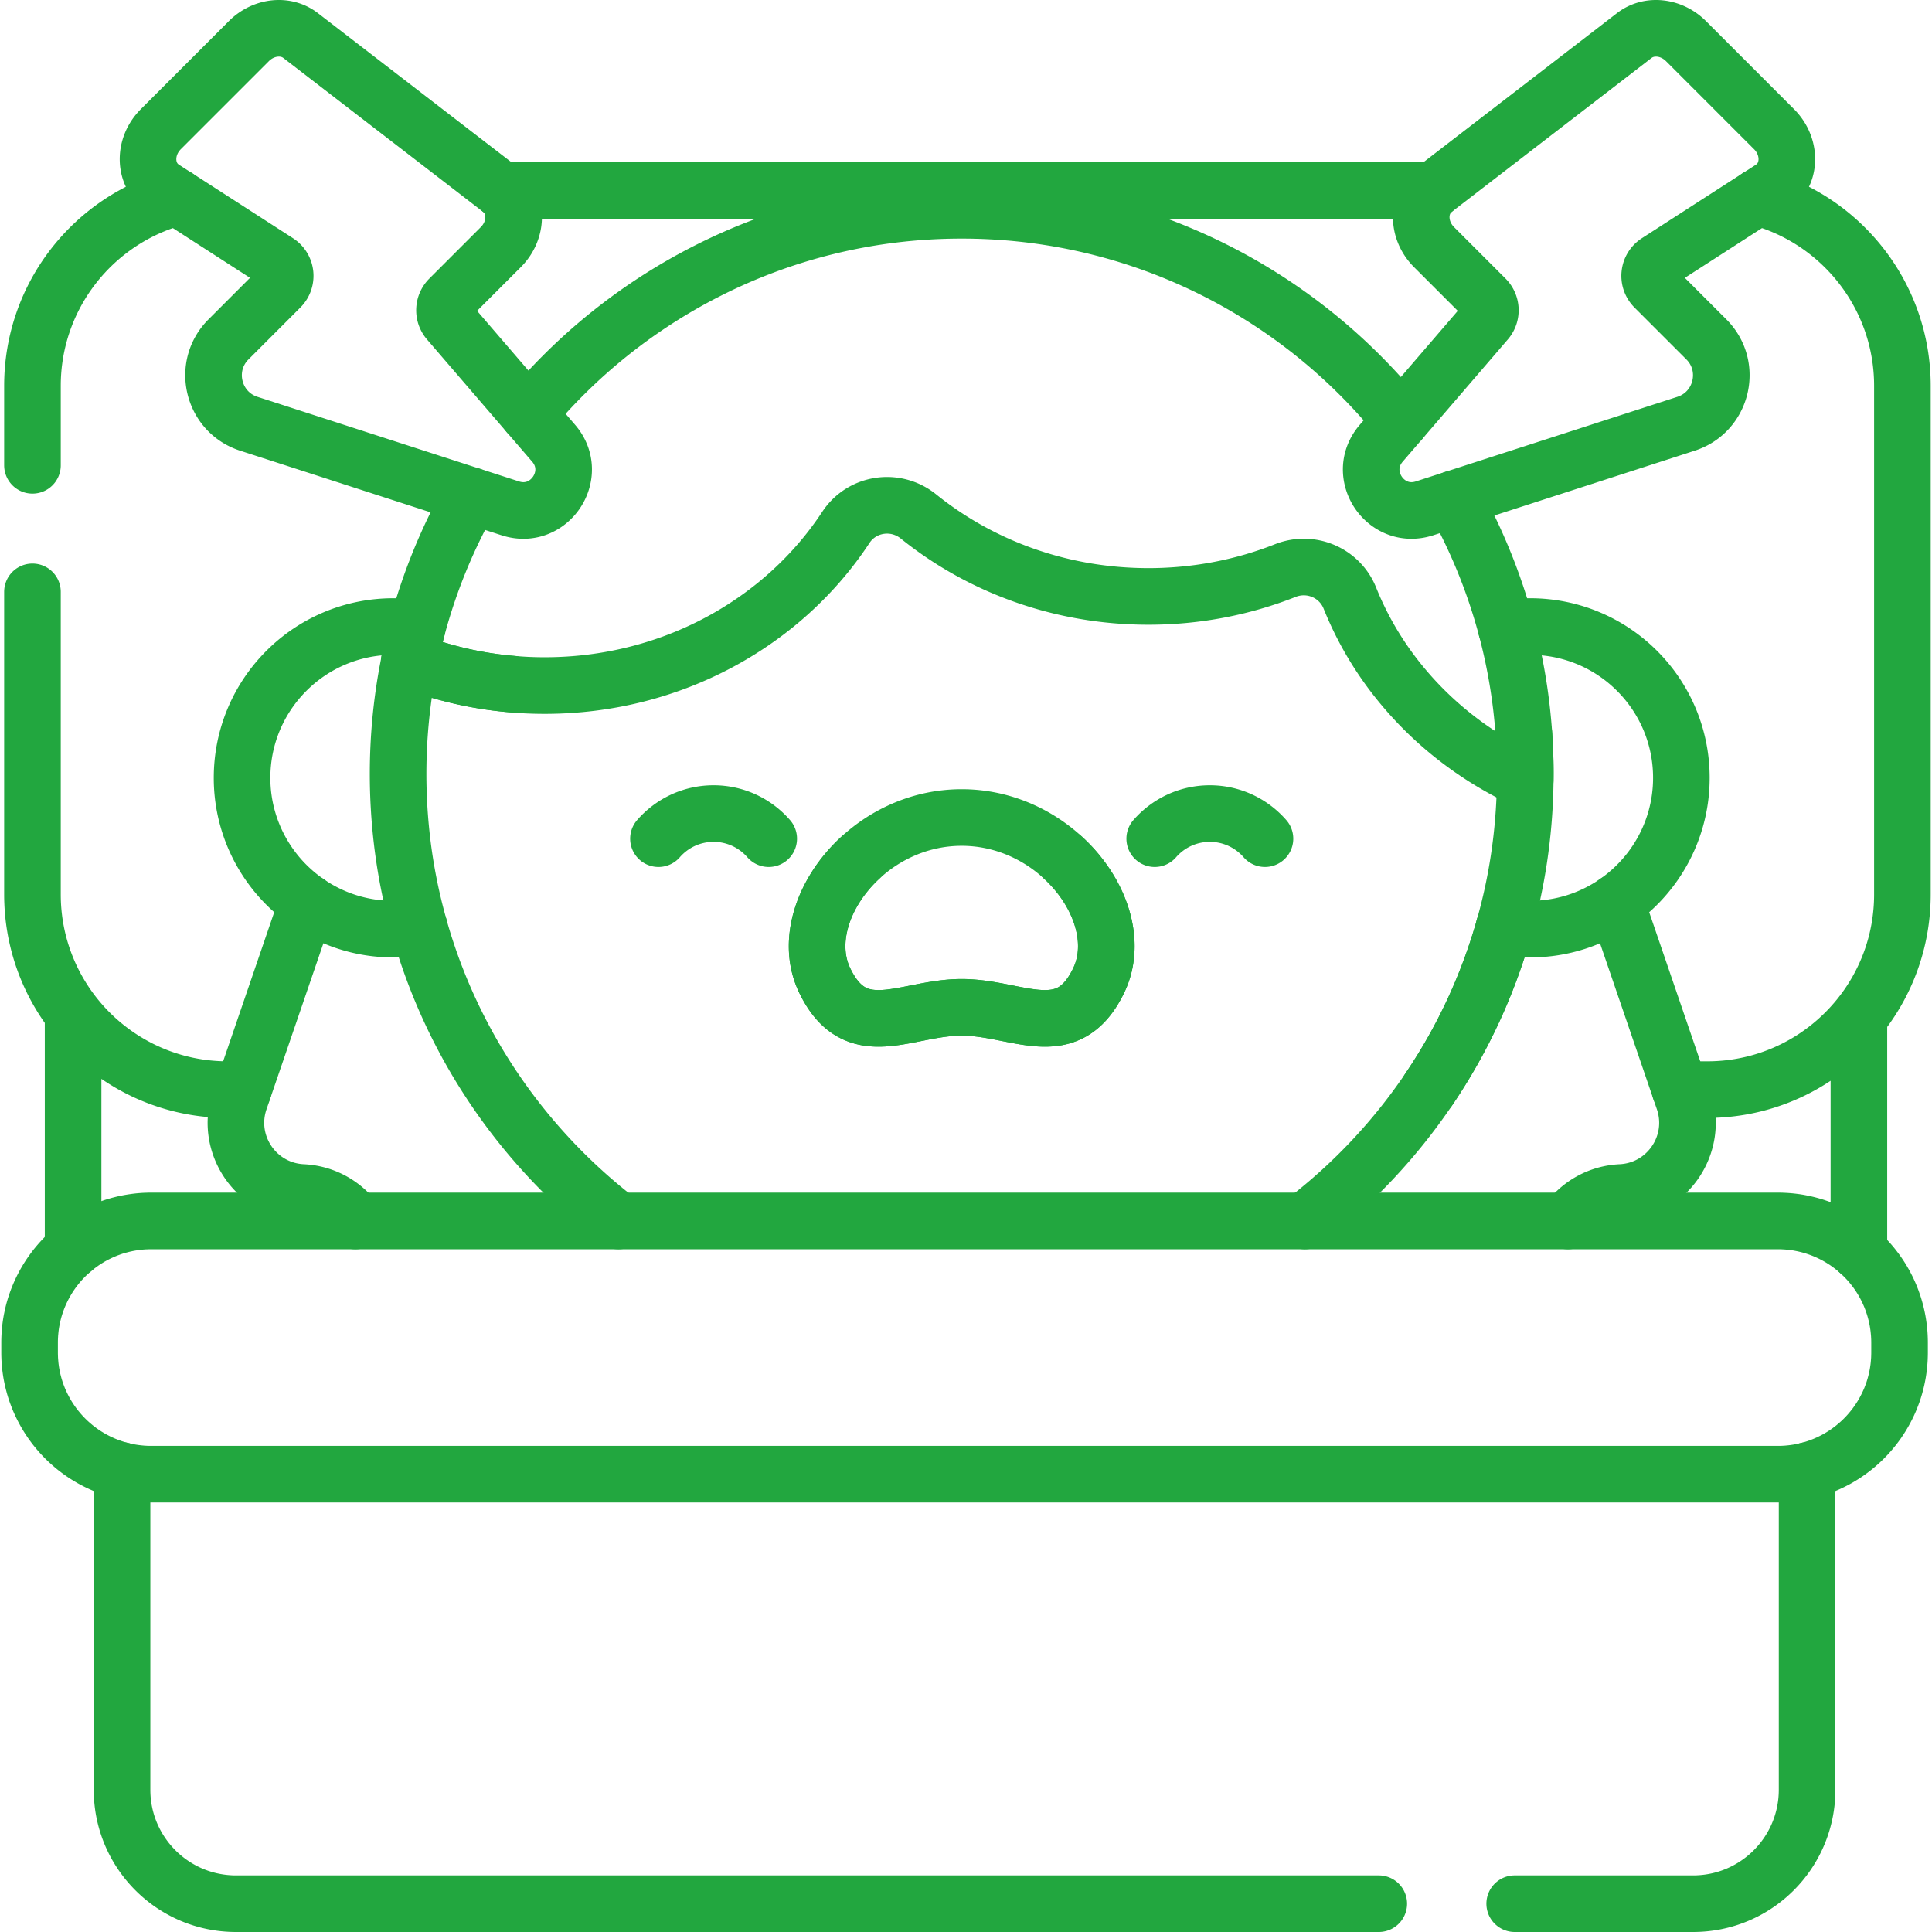 <?xml version="1.0" encoding="UTF-8"?>
<svg xmlns="http://www.w3.org/2000/svg" xmlns:xlink="http://www.w3.org/1999/xlink" xmlns:svgjs="http://svgjs.com/svgjs" version="1.1" width="512" height="512" x="0" y="0" viewBox="0 0 512 512" style="enable-background:new 0 0 512 512" xml:space="preserve" class="">
  <g>
    <path d="M108.55 175.02c-2 9.71-3.05 19.76-3.05 30.07 0 6.02.36 11.96 1.05 17.79v.01a147.267 147.267 0 0 0 4.53 22.75v.01c4.37 15.55 11.2 30.07 20.04 43.11 9 13.28 20.08 25.04 32.78 34.8M345.82 323.56c12.7-9.76 23.78-21.52 32.78-34.8a148.516 148.516 0 0 0 20.04-43.12c1.68-5.95 3-12.05 3.93-18.28 1.62-10.815 2.044-21.966 1.27-32.93" style="stroke-width:15;stroke-linecap:round;stroke-linejoin:round;stroke-miterlimit:10;" fill="none" stroke="#22a73f" stroke-width="15" stroke-linecap="round" stroke-linejoin="round" stroke-miterlimit="10" data-original="#000000" class=""></path>
    <path d="M111.08 245.64v.01c-2.22.38-4.51.58-6.84.58-8.45 0-16.29-2.62-22.75-7.09a40.155 40.155 0 0 1-11.26-11.78 39.912 39.912 0 0 1-6.08-21.23c0-22.14 17.95-40.09 40.09-40.09 2.14 0 4.24.17 6.29.49-.75 2.79-1.42 5.62-2 8.48.01 0 .01.01.02.01a97.723 97.723 0 0 0 27.18 6.28M398.64 245.64c2.22.39 4.51.59 6.84.59 8.46 0 16.3-2.62 22.76-7.08 4.51-3.12 8.35-7.13 11.26-11.79a39.912 39.912 0 0 0 6.08-21.23c0-22.14-17.95-40.09-40.1-40.09-2.14 0-4.24.17-6.28.49M371.22 111.45C355.9 92.42 336 77.23 313.18 67.55c-17.92-7.61-37.63-11.82-58.32-11.82-24.62 0-47.85 5.96-68.32 16.52a149.855 149.855 0 0 0-46.56 37.39" style="stroke-width:15;stroke-linecap:round;stroke-linejoin:round;stroke-miterlimit:10;" fill="none" stroke="#22a73f" stroke-width="15" stroke-linecap="round" stroke-linejoin="round" stroke-miterlimit="10" data-original="#000000" class=""></path>
    <path d="M385.26 132.21c5.99 10.7 10.71 22.21 13.94 34.32 2.39 8.99 3.97 18.32 4.64 27.9.287 4.075.424 8.2.36 12.29-12.24-5.68-22.98-13.8-31.49-23.69-6.3-7.29-11.38-15.56-14.97-24.51-2.71-6.76-10.36-9.99-17.13-7.31-11.16 4.41-23.41 6.85-36.27 6.85-23.27 0-44.56-7.99-60.96-21.21-6.03-4.86-14.96-3.55-19.22 2.92-16.55 25.16-46.11 41.91-79.82 41.91-2.9 0-5.78-.12-8.61-.38a97.723 97.723 0 0 1-27.18-6.28c-.01 0-.01-.01-.02-.01.58-2.86 1.25-5.69 2-8.48 3.31-12.43 8.18-24.21 14.4-35.14M81.49 239.14l-17 49.62-.96 2.79c-3.99 11.66 4.32 23.88 16.62 24.47 5.79.27 10.85 3.18 14.04 7.54M428.24 239.15l16.99 49.61.96 2.79c3.99 11.66-4.31 23.88-16.61 24.47-5.79.27-10.85 3.18-14.05 7.54M203.715 222.259c-3.552-4.076-8.777-6.655-14.608-6.655-5.831 0-11.056 2.579-14.608 6.655M306.012 222.259c3.552-4.076 8.777-6.655 14.608-6.655 5.831 0 11.056 2.579 14.608 6.655M291.15 259.86c-8.29 17.14-21.48 7.09-36.29 7.09-14.8 0-27.99 10.05-36.29-7.09-4.95-10.25-.45-23.41 9.37-32.5 6.85-6.35 16.29-10.71 26.92-10.71 10.63 0 20.07 4.36 26.92 10.71 9.83 9.08 14.33 22.25 9.37 32.5z" style="stroke-width:15;stroke-linecap:round;stroke-linejoin:round;stroke-miterlimit:10;" fill="none" stroke="#22a73f" stroke-width="15" stroke-linecap="round" stroke-linejoin="round" stroke-miterlimit="10" data-original="#000000" class=""></path>
    <path d="m469.42 49.94-3.6 2.32h-.01l-26.63 17.17a4.374 4.374 0 0 0-.73 6.76l13.76 13.76c7.12 7.12 4.2 19.25-5.38 22.35l-61.57 19.91-7.75 2.51c-5.41 1.75-10.25-.8-12.61-4.81-1.05-1.8-1.61-3.88-1.51-6 .11-2.2.93-4.44 2.65-6.44l5.18-6.02 22.68-26.38a4.368 4.368 0 0 0-.22-5.94l-13.64-13.64c-4.45-4.45-4.52-11.32-.26-14.98.12-.1.24-.2.37-.3L433.12 9.4c3.93-3.02 9.8-2.38 13.68 1.49l23.34 23.34c4.8 4.81 4.45 12.38-.72 15.71zM135.24 134.72l-10.31-3.33-59-19.09c-9.58-3.1-12.5-15.23-5.38-22.35L74.3 76.19a4.367 4.367 0 0 0-.72-6.76L46.95 52.26h-.01l-3.6-2.32c-5.18-3.33-5.52-10.9-.72-15.71l23.34-23.34c3.87-3.87 9.75-4.51 13.68-1.49l52.97 40.81c.13.1.25.2.37.3 4.26 3.66 4.19 10.53-.26 14.98l-13.64 13.64a4.369 4.369 0 0 0-.23 5.94l21.13 24.57 6.74 7.83c7.08 8.24-1.13 20.6-11.48 17.25zM503.35 354.02c-.01-.3-.03-.59-.06-.88l-.06-.64c-.02-.21-.04-.42-.07-.64l-.06-.46c-.04-.29-.08-.58-.13-.86-.04-.25-.08-.5-.13-.75-.03-.16-.06-.33-.1-.49-.05-.26-.11-.52-.17-.78-.06-.26-.12-.52-.19-.78a29.066 29.066 0 0 0-.87-2.82c-.13-.37-.27-.75-.42-1.12-.08-.21-.17-.42-.26-.63-.11-.26-.23-.53-.35-.79-.19-.43-.4-.85-.61-1.26-.04-.08-.08-.15-.12-.23-.25-.49-.52-.97-.8-1.44l-.03-.06a32.51 32.51 0 0 0-1.82-2.74c-.33-.44-.67-.88-1.02-1.31-.01-.02-.03-.03-.04-.05-.33-.4-.67-.79-1.01-1.17-.01-.01-.03-.02-.04-.04-.37-.4-.75-.8-1.15-1.19a31.532 31.532 0 0 0-3.43-2.95c-.44-.33-.89-.65-1.35-.96-.29-.19-.59-.38-.89-.57-.09-.06-.19-.12-.29-.18a32.1 32.1 0 0 0-2.38-1.31c-.43-.21-.86-.42-1.31-.61-.4-.18-.8-.35-1.21-.51-.06-.03-.12-.05-.18-.07-.89-.34-1.8-.65-2.73-.92-.47-.13-.95-.26-1.43-.37-.48-.12-.96-.22-1.45-.31-.48-.1-.97-.18-1.46-.25h-.05c-.4-.06-.81-.11-1.22-.15-.15-.02-.29-.03-.43-.04-.44-.04-.89-.07-1.33-.09-.51-.03-1.02-.04-1.54-.04H40.08c-.43 0-.85.01-1.27.03-.13 0-.26.01-.39.01-.39.02-.78.05-1.16.08-.58.05-1.14.12-1.71.2-.78.11-1.54.24-2.3.41-.43.09-.86.19-1.29.31-.2.04-.41.1-.61.16-.46.13-.91.26-1.37.41-.22.08-.44.15-.66.23-.11.04-.22.07-.32.12-.23.08-.45.16-.67.25a33.41 33.41 0 0 0-4.3 2.06c-.45.26-.9.54-1.34.82-.39.25-.77.5-1.14.77-.04.03-.09.06-.13.09-.33.23-.64.47-.96.7-.1.08-.2.16-.29.23-.27.21-.54.43-.8.65-.22.19-.44.37-.65.56-.22.19-.43.39-.64.58a32.297 32.297 0 0 0-8 11.75c-.1.24-.19.49-.28.74-.07.18-.13.36-.19.53-.09.23-.16.47-.24.71-.27.84-.51 1.7-.7 2.56-.06.26-.12.52-.17.78-.04.18-.08.36-.11.53a30.6 30.6 0 0 0-.43 3.21c-.03.27-.05.54-.06.81-.04.65-.06 1.3-.06 1.95v2.63c0 .45.01.9.03 1.35v.09c.02.44.05.87.09 1.3.04.5.09 1.01.16 1.51.1.76.22 1.51.38 2.25.11.58.25 1.15.4 1.71.11.44.23.87.37 1.3 0 .03.01.05.02.07.11.37.23.74.36 1.1.14.38.28.76.43 1.14.05.15.11.29.17.44.11.26.22.52.34.78.15.35.31.69.48 1.03.1.21.2.41.3.6.35.69.73 1.37 1.14 2.04.12.21.25.41.38.61.01.03.04.07.06.1.13.2.26.4.4.6.14.22.28.43.44.64.15.21.3.42.45.62.3.4.61.8.94 1.19.88 1.08 1.84 2.1 2.86 3.06.31.28.62.57.94.84.2.17.39.34.59.5.21.18.42.35.63.51.2.15.39.3.59.45.93.7 1.9 1.35 2.91 1.94.38.23.76.45 1.15.65.45.24.9.47 1.36.69.34.16.69.32 1.04.47.33.15.67.29 1.01.42.25.1.49.19.74.28.67.25 1.34.47 2.03.67l.99.27c.11.03.21.05.32.08 1.44.36 2.93.62 4.44.77l.63.06c.41.04.83.06 1.24.08.2.01.4.01.6.02.28.01.55.01.83.01h431.08c.28 0 .55 0 .83-.01.2-.01.4-.01.6-.02.41-.02.83-.04 1.24-.08l.63-.06c1.51-.15 3-.41 4.44-.77.11-.03.21-.05.32-.08l.99-.27c.69-.2 1.36-.42 2.03-.67.25-.09.49-.18.74-.28.34-.13.68-.27 1.01-.42.35-.15.7-.31 1.04-.47.46-.22.91-.45 1.36-.69.39-.2.77-.42 1.15-.65 1.01-.59 1.98-1.24 2.91-1.94.2-.15.39-.3.59-.45.21-.16.42-.33.63-.51.2-.16.39-.33.59-.5.32-.27.63-.56.94-.84 1.02-.96 1.98-1.98 2.86-3.06.33-.39.64-.79.94-1.19.15-.2.3-.41.45-.62.16-.21.3-.42.44-.64.14-.2.27-.4.4-.6.02-.03.05-.07.06-.1.13-.2.26-.4.38-.61.41-.67.79-1.35 1.14-2.04.1-.19.2-.39.3-.6.17-.34.33-.68.48-1.03.12-.26.23-.52.34-.78.06-.15.12-.29.17-.44.15-.38.29-.76.43-1.14.13-.36.25-.73.36-1.1.01-.02.02-.04.02-.07.14-.43.26-.86.37-1.3.15-.56.29-1.13.4-1.71.16-.74.28-1.49.38-2.25.07-.5.12-1.01.16-1.51.04-.43.07-.86.09-1.3v-.09c.02-.45.03-.9.03-1.35v-2.63c0-.6-.02-1.19-.05-1.78z" style="stroke-width:15;stroke-linecap:round;stroke-linejoin:round;stroke-miterlimit:10;" fill="none" stroke="#22a73f" stroke-width="15" stroke-linecap="round" stroke-linejoin="round" stroke-miterlimit="10" data-original="#000000" class=""></path>
    <path d="M365.388 504.5H62.54c-16.68 0-30.2-13.52-30.2-30.2v-84.57M478.9 389.73v84.57c0 16.68-13.52 30.2-30.2 30.2h-47.288M379.78 50.51h-246.8M465.81 52.26h.01c22.08 5.91 38.34 26.05 38.34 50v134.76c0 12.35-4.32 23.68-11.53 32.57-9.49 11.7-23.98 19.17-40.21 19.17h-7.19M8.6 156.848v80.172c0 11.9 4.02 22.86 10.77 31.61 9.46 12.24 24.29 20.13 40.97 20.13h4.15M46.95 52.26h-.01c-22.08 5.91-38.34 26.05-38.34 50v21.053M281.78 227.36c9.83 9.08 14.33 22.25 9.37 32.5-8.29 17.14-21.48 7.09-36.29 7.09-14.8 0-27.99 10.05-36.29-7.09-4.95-10.25-.45-23.41 9.37-32.5M19.37 331.09v-62.46M492.63 331.75v-62.16M378.6 288.76a148.516 148.516 0 0 0 20.04-43.12" style="stroke-width:15;stroke-linecap:round;stroke-linejoin:round;stroke-miterlimit:10;" fill="none" stroke="#22a73f" stroke-width="15" stroke-linecap="round" stroke-linejoin="round" stroke-miterlimit="10" data-original="#000000" class=""></path>
  </g>
</svg>
